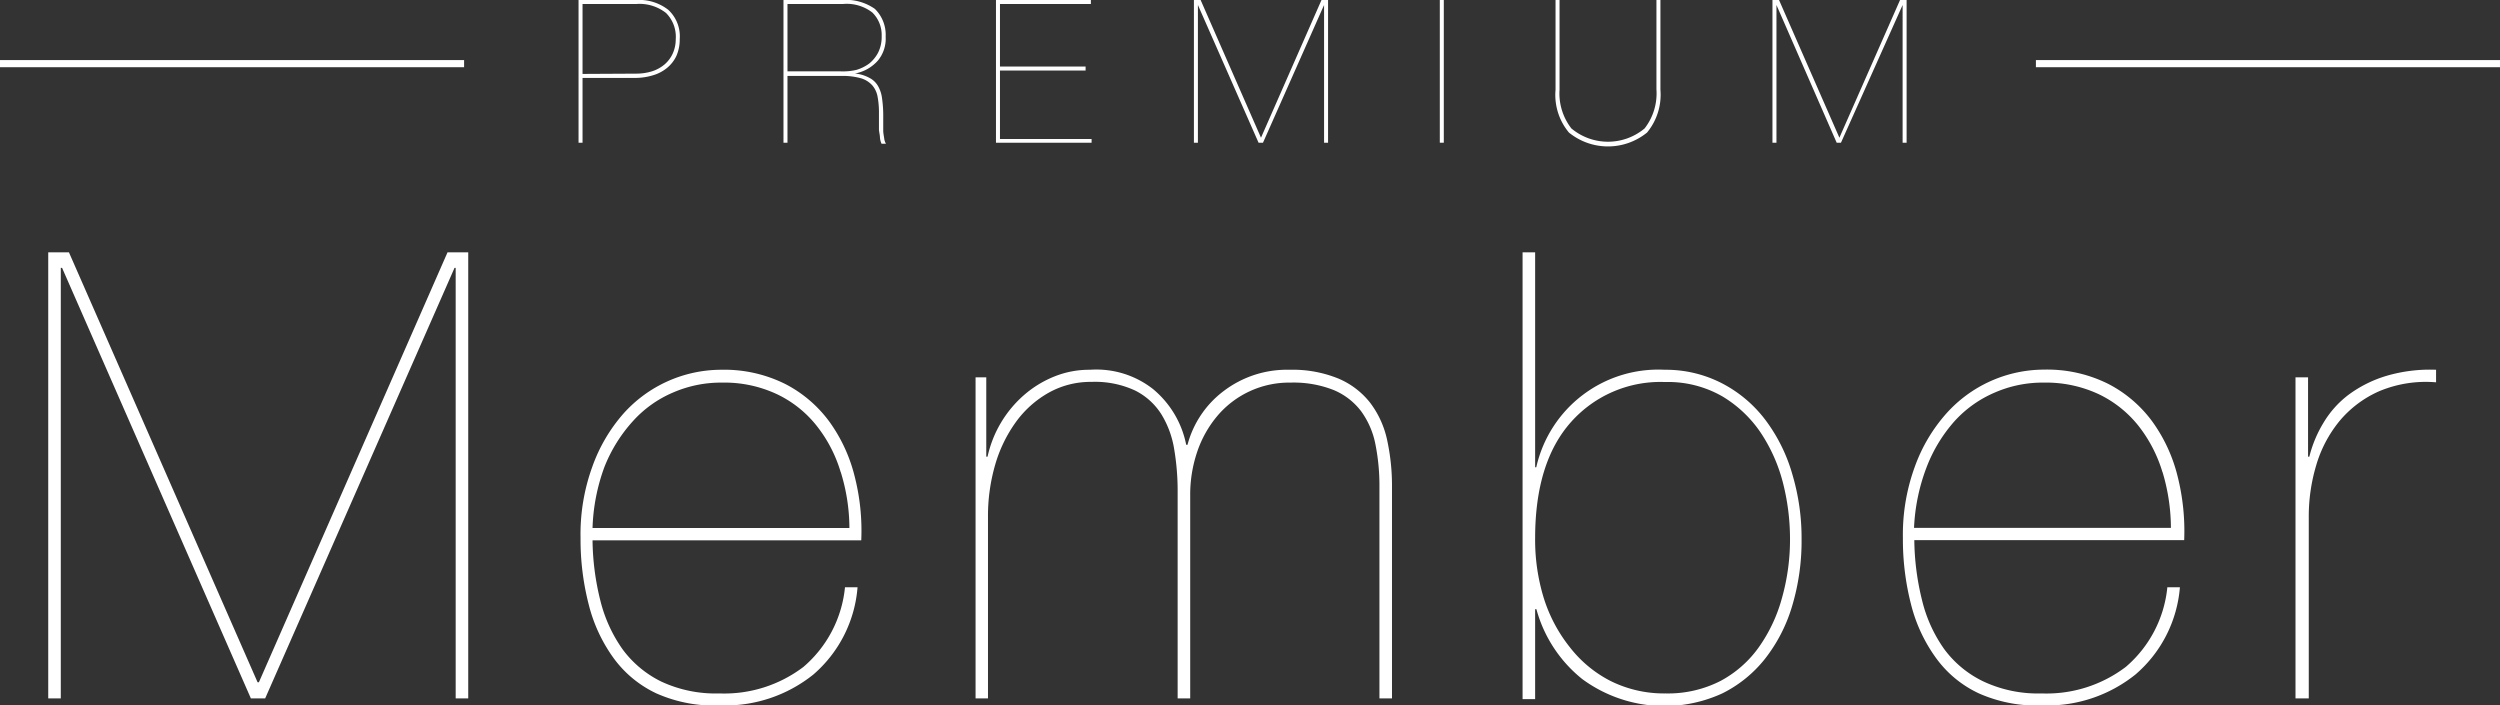 <svg xmlns="http://www.w3.org/2000/svg" viewBox="0 0 175.18 49.43"><rect x="0" y="0" width="175.18" height="49.43" fill="#333333" stroke="none"/><defs><style>.cls-1{fill:#fff;}.cls-2{fill:none;stroke:#fff;stroke-miterlimit:10;stroke-width:0.5px;}</style></defs><title>アセット 1</title><g id="レイヤー_2" data-name="レイヤー 2"><g id="レイヤー_1-2" data-name="レイヤー 1"><path class="cls-1" d="M32.81,17.68V48.94h-.88V18.77h-.08L18.58,48.94h-1L4.35,18.77H4.26V48.94H3.38V17.68H4.83L18.05,47.81h.09L31.36,17.68Z"/><path class="cls-1" d="M42.07,42.09a10.1,10.1,0,0,0,1.55,3.4,7.43,7.43,0,0,0,2.72,2.27,9,9,0,0,0,4.07.83,9.16,9.16,0,0,0,5.89-1.86,8.42,8.42,0,0,0,2.91-5.58h.88A9,9,0,0,1,57,47.26a9.87,9.87,0,0,1-6.48,2.17A10,10,0,0,1,46,48.59a7.83,7.83,0,0,1-3-2.47,10.92,10.92,0,0,1-1.75-3.77,18.25,18.25,0,0,1-.57-4.66,13.85,13.85,0,0,1,.83-5A11.41,11.41,0,0,1,43.67,29a9.21,9.21,0,0,1,6.83-3.09,9.58,9.58,0,0,1,4.53,1,8.87,8.87,0,0,1,3.11,2.67,11.08,11.08,0,0,1,1.75,3.81,15.38,15.38,0,0,1,.46,4.47H41.52A18.09,18.09,0,0,0,42.07,42.09Zm16.84-9a9.62,9.62,0,0,0-1.69-3.26,7.84,7.84,0,0,0-2.78-2.21,8.69,8.69,0,0,0-3.85-.81,8.43,8.43,0,0,0-3.44.7,8,8,0,0,0-2.8,2,10.53,10.53,0,0,0-2,3.22A13.53,13.53,0,0,0,41.52,37h18A13.32,13.32,0,0,0,58.91,33.07Z"/><path class="cls-1" d="M69.11,26.44V32h.09a8,8,0,0,1,2.58-4.34,7.49,7.49,0,0,1,2.13-1.29,6.54,6.54,0,0,1,2.47-.46,6.43,6.43,0,0,1,4.4,1.34,6.77,6.77,0,0,1,2.34,3.92h.09a6.93,6.93,0,0,1,2.59-3.81,7.32,7.32,0,0,1,4.55-1.45,8.51,8.51,0,0,1,3.42.61A5.6,5.6,0,0,1,96,28.21a6.6,6.6,0,0,1,1.19,2.58,15.11,15.11,0,0,1,.35,3.35v14.8h-.88V34.14a14.78,14.78,0,0,0-.28-3,5.83,5.83,0,0,0-1-2.32,4.67,4.67,0,0,0-1.93-1.49,7.61,7.61,0,0,0-3-.52,6.59,6.59,0,0,0-5.17,2.36,7.75,7.75,0,0,0-1.4,2.52,9.33,9.33,0,0,0-.48,3V48.94h-.88V34.49a17.52,17.52,0,0,0-.24-3,6.68,6.68,0,0,0-.9-2.46,4.61,4.61,0,0,0-1.83-1.66,6.65,6.65,0,0,0-3.07-.61,6,6,0,0,0-3,.76,7.18,7.18,0,0,0-2.3,2.06,9.73,9.73,0,0,0-1.45,3,12.87,12.87,0,0,0-.5,3.59V48.94h-.87V26.44Z"/><path class="cls-1" d="M107.65,32.74a8.76,8.76,0,0,1,9-6.83,8.57,8.57,0,0,1,4.11,1,9,9,0,0,1,3,2.59,11.67,11.67,0,0,1,1.84,3.76,15.61,15.61,0,0,1,.64,4.51,15.87,15.87,0,0,1-.66,4.69,11.07,11.07,0,0,1-1.9,3.7,8.81,8.81,0,0,1-3,2.43,9.72,9.72,0,0,1-9.8-1,9.44,9.44,0,0,1-3.22-4.9h-.09v6.3h-.88V17.68h.88V32.74Zm.52,9.15A10.6,10.6,0,0,0,110,45.35a8.53,8.53,0,0,0,2.86,2.37,8.4,8.4,0,0,0,3.86.87,8.07,8.07,0,0,0,3.83-.87,7.79,7.79,0,0,0,2.71-2.39,10.92,10.92,0,0,0,1.62-3.48,15.07,15.07,0,0,0,.55-4.12,15.9,15.9,0,0,0-.5-3.92,11.44,11.44,0,0,0-1.56-3.5,8.49,8.49,0,0,0-2.69-2.54,7.63,7.63,0,0,0-4-1,8.38,8.38,0,0,0-6.61,2.82q-2.5,2.82-2.5,8.12A13.86,13.86,0,0,0,108.17,41.89Z"/><path class="cls-1" d="M134.69,42.09a9.91,9.91,0,0,0,1.55,3.4A7.35,7.35,0,0,0,139,47.76a9,9,0,0,0,4.07.83,9.18,9.18,0,0,0,5.89-1.86,8.42,8.42,0,0,0,2.91-5.58h.88a9,9,0,0,1-3.11,6.11,9.87,9.87,0,0,1-6.48,2.17,10,10,0,0,1-4.49-.84,7.75,7.75,0,0,1-3-2.47,10.93,10.93,0,0,1-1.76-3.77,18.25,18.25,0,0,1-.57-4.66,13.85,13.85,0,0,1,.84-5,11.41,11.41,0,0,1,2.19-3.7,9.21,9.21,0,0,1,6.83-3.09,9.58,9.58,0,0,1,4.53,1,8.87,8.87,0,0,1,3.11,2.67,11.08,11.08,0,0,1,1.75,3.81,15.73,15.73,0,0,1,.46,4.47H134.14A18.09,18.09,0,0,0,134.69,42.09Zm16.84-9a9.8,9.8,0,0,0-1.69-3.26,7.93,7.93,0,0,0-2.78-2.21,8.73,8.73,0,0,0-3.86-.81,8.39,8.39,0,0,0-3.43.7,8.09,8.09,0,0,0-2.81,2A10.51,10.51,0,0,0,135,32.74a13.53,13.53,0,0,0-.88,4.25h18A13.66,13.66,0,0,0,151.53,33.07Z"/><path class="cls-1" d="M160.85,48.94V26.44h.88V32h.09a8.55,8.55,0,0,1,1-2.39,6.87,6.87,0,0,1,1.75-1.95,8.63,8.63,0,0,1,2.61-1.31,10.8,10.8,0,0,1,3.52-.44v.88a8.44,8.44,0,0,0-4,.63,7.62,7.62,0,0,0-2.78,2.1,8.78,8.78,0,0,0-1.62,3.09,12.47,12.47,0,0,0-.52,3.59V48.94Z"/><path class="cls-1" d="M40.54,10V0h4.05a3.32,3.32,0,0,1,2.24.69,2.53,2.53,0,0,1,.8,2.05,2.87,2.87,0,0,1-.23,1.17,2.41,2.41,0,0,1-.66.85,2.77,2.77,0,0,1-1,.52,4.26,4.26,0,0,1-1.28.18H40.82V10Zm4.05-4.84A3.77,3.77,0,0,0,45.68,5a2.58,2.58,0,0,0,.88-.48,2.21,2.21,0,0,0,.58-.77,2.4,2.4,0,0,0,.21-1A2.35,2.35,0,0,0,46.67.91,3,3,0,0,0,44.59.28H40.82v4.9Z"/><path class="cls-1" d="M54.9,10V0H59a3.53,3.53,0,0,1,2.3.62,2.54,2.54,0,0,1,.76,1.95,2.4,2.4,0,0,1-.54,1.67,2.82,2.82,0,0,1-1.61.91v0a2.68,2.68,0,0,1,1,.3,1.47,1.47,0,0,1,.61.57,2.27,2.27,0,0,1,.28.82A8.64,8.64,0,0,1,61.89,8c0,.14,0,.32,0,.53s0,.42,0,.62.05.4.07.57a.93.93,0,0,0,.12.35h-.31a1.34,1.34,0,0,1-.11-.42c0-.17-.05-.35-.07-.55l0-.6V7.91a6,6,0,0,0-.09-1.1A1.69,1.69,0,0,0,61.14,6a1.75,1.75,0,0,0-.79-.51A4.73,4.73,0,0,0,59,5.32H55.18V10Zm4-5A4.18,4.18,0,0,0,60,4.9a2.87,2.87,0,0,0,.91-.45,2.41,2.41,0,0,0,.63-.78,2.45,2.45,0,0,0,.24-1.13A2.21,2.21,0,0,0,61.13.88a2.93,2.93,0,0,0-2.06-.6H55.18V5Z"/><path class="cls-1" d="M76.49,9.74V10h-6.7V0h6.65V.28H70.07V4.66h6v.28h-6v4.8Z"/><path class="cls-1" d="M93.06,0V10h-.28V.35h0L88.5,10h-.31L83.94.35h0V10h-.28V0h.47l4.23,9.65h0L92.6,0Z"/><path class="cls-1" d="M101.17,0V10h-.28V0Z"/><path class="cls-1" d="M116.35,0V6.29a4.16,4.16,0,0,1-.94,3,4.34,4.34,0,0,1-5.47,0,4.11,4.11,0,0,1-.94-3V0h.28V6.29A4,4,0,0,0,110.11,9a4,4,0,0,0,5.13,0,4,4,0,0,0,.83-2.74V0Z"/><path class="cls-1" d="M133.6,0V10h-.28V.35h0L129,10h-.3L124.48.35h0V10h-.28V0h.46l4.23,9.65h0L133.14,0Z"/><line class="cls-2" y1="4.46" x2="32.52" y2="4.46"/><line class="cls-2" x1="142.66" y1="4.46" x2="175.18" y2="4.46"/></g></g></svg>
